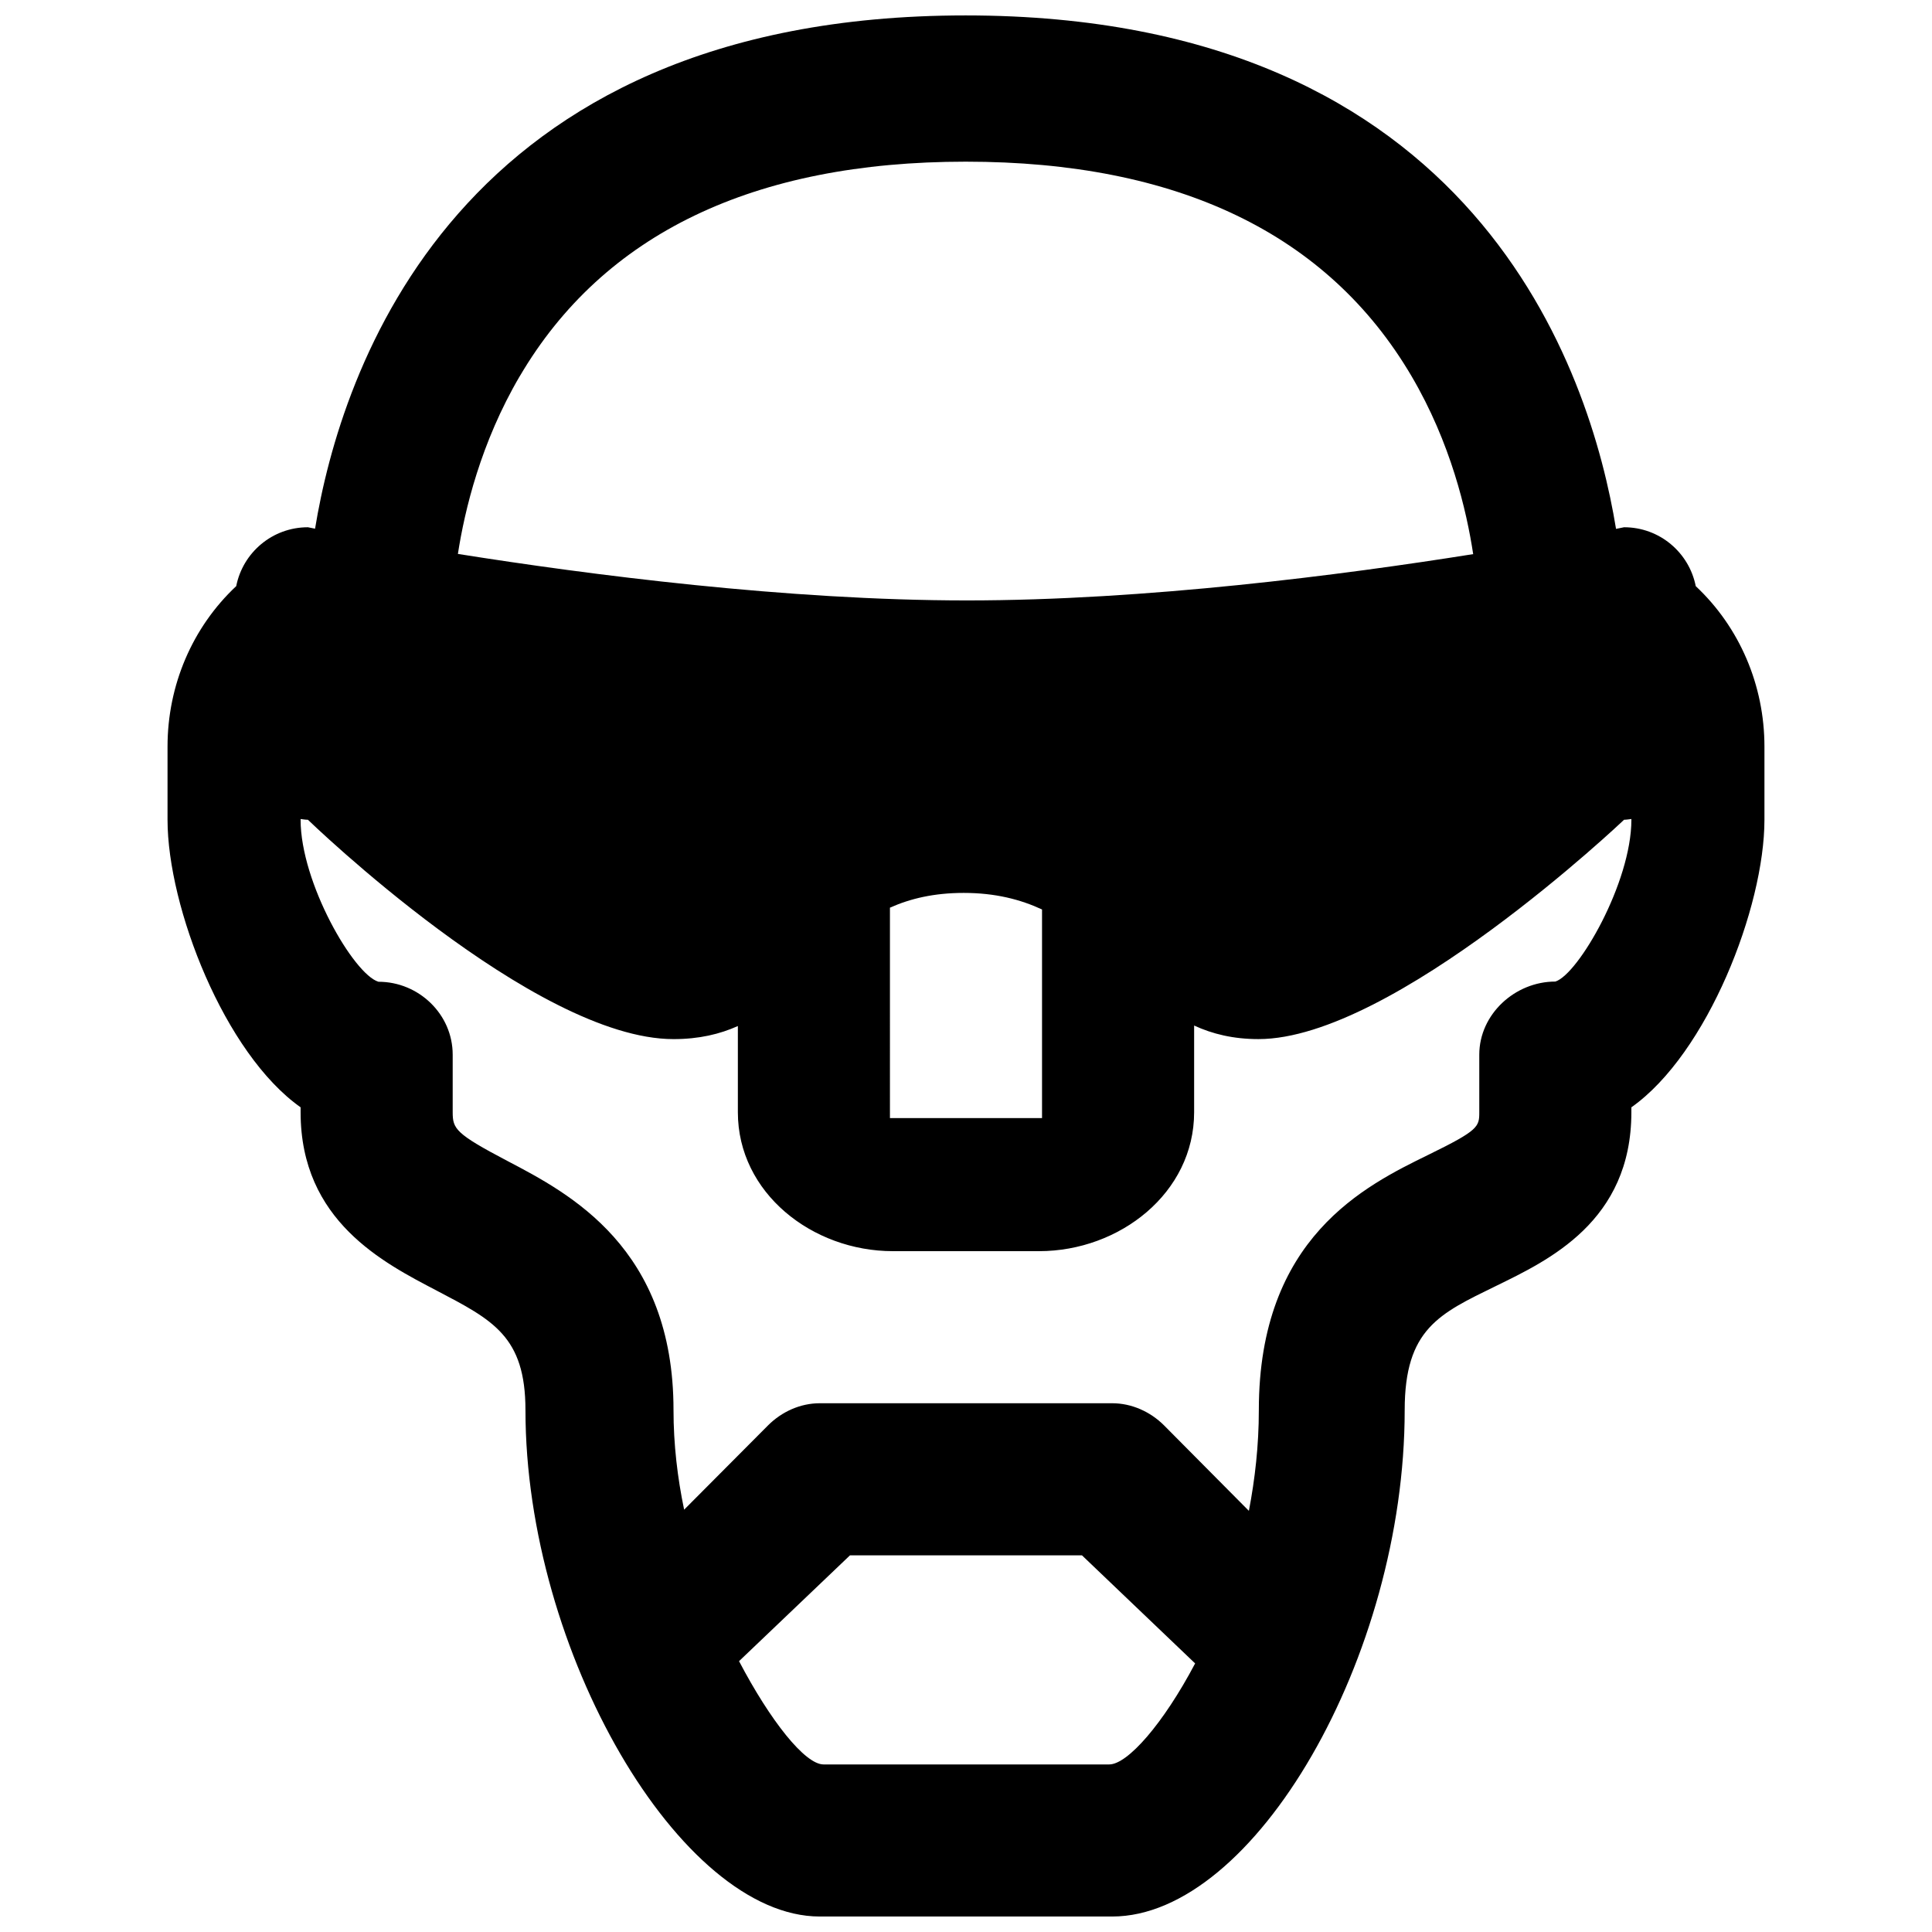 <?xml version="1.0" encoding="UTF-8"?>
<!-- Uploaded to: ICON Repo, www.iconrepo.com, Generator: ICON Repo Mixer Tools -->
<svg width="800px" height="800px" version="1.1" viewBox="144 144 512 512" xmlns="http://www.w3.org/2000/svg">
 <defs>
  <clipPath id="a">
   <path d="m188 148.09h424v503.81h-424z"/>
  </clipPath>
 </defs>
 <g clip-path="url(#a)">
  <path d="m593.39 299.34c-1.758-8.906-9.582-15.613-19-15.613 0 0-0.754 0.156-2.125 0.43-6.754-41.371-36.949-136.07-172.37-136.07-135.37 0-165.63 94.621-172.4 136.02-1.203-0.238-1.895-0.379-1.895-0.379-9.418 0-17.242 6.699-19 15.602-11.617 10.891-18.203 26.262-18.203 42.531v19.375c0 23.191 15.113 62.004 35.266 76.211v1.301c0 28.863 22.086 39.945 36.062 47.277 14.852 7.793 23.527 12.086 23.527 31.691 0 63.957 41.039 134.18 77.984 134.18h77.512c37.668 0 77.508-68.973 77.508-134.18 0-21.559 9.203-25.59 24.152-32.898 13.922-6.812 35.922-17.105 35.922-46.066v-1.301c20.152-14.207 35.266-53.02 35.266-76.211v-19.375c0-16.27-6.59-31.637-18.203-42.527zm-311.62-55.676c22.164-37.699 61.965-56.82 118.16-56.82s95.965 19.121 118.13 56.82c10.387 17.664 14.609 35.68 16.348 47.184-34.734 5.531-86.758 12.27-134.2 12.27-47.605 0-99.996-6.785-134.86-12.324 1.781-11.535 6.055-29.508 16.41-47.129zm98.074 140.88c5.359-2.398 11.656-3.914 19.547-3.914 8.375 0 15.035 1.734 20.758 4.387v55.289h-40.305zm58.113 227.05h-75.707c-4.941 0-14.105-11.562-22.395-27.367l29.406-28.051h61.465l29.996 28.648c-8.453 16.023-17.914 26.77-22.766 26.77zm118.22-207.47c-10.707 0-20.152 8.676-20.152 19.375v15.25c0 3.863-0.191 4.781-13.426 11.254-16.797 8.219-44.996 21.965-44.996 67.707 0 9.355-1.023 18.277-2.637 26.684l-22.488-22.66c-3.637-3.629-8.586-5.859-13.73-5.859h-77.504c-5.144 0-10.066 2.231-13.703 5.863l-22.238 22.34c-1.77-8.484-2.816-17.32-2.816-26.406 0-43.035-27.605-57.395-43.977-65.984-13.82-7.254-14.543-8.543-14.543-12.938v-15.25c0-10.699-8.973-19.324-19.668-19.324-6.562-1.957-20.637-26.27-20.637-42.93v-0.195c0.648 0.07 1.273 0.195 1.941 0.195 0 0 59.984 58.129 96.883 58.129 6.785 0 12.293-1.328 17.055-3.465v22.844c0 21.371 19.707 36.816 41.078 36.816h38.746c21.379 0 41.09-15.445 41.09-36.82v-22.973c4.816 2.223 10.344 3.594 17.055 3.594 35.727 0 96.883-58.129 96.883-58.129 0.664 0 1.289-0.125 1.941-0.195v0.195c-0.004 16.664-14.074 40.977-20.156 42.883z"/>
 </g>
</svg>